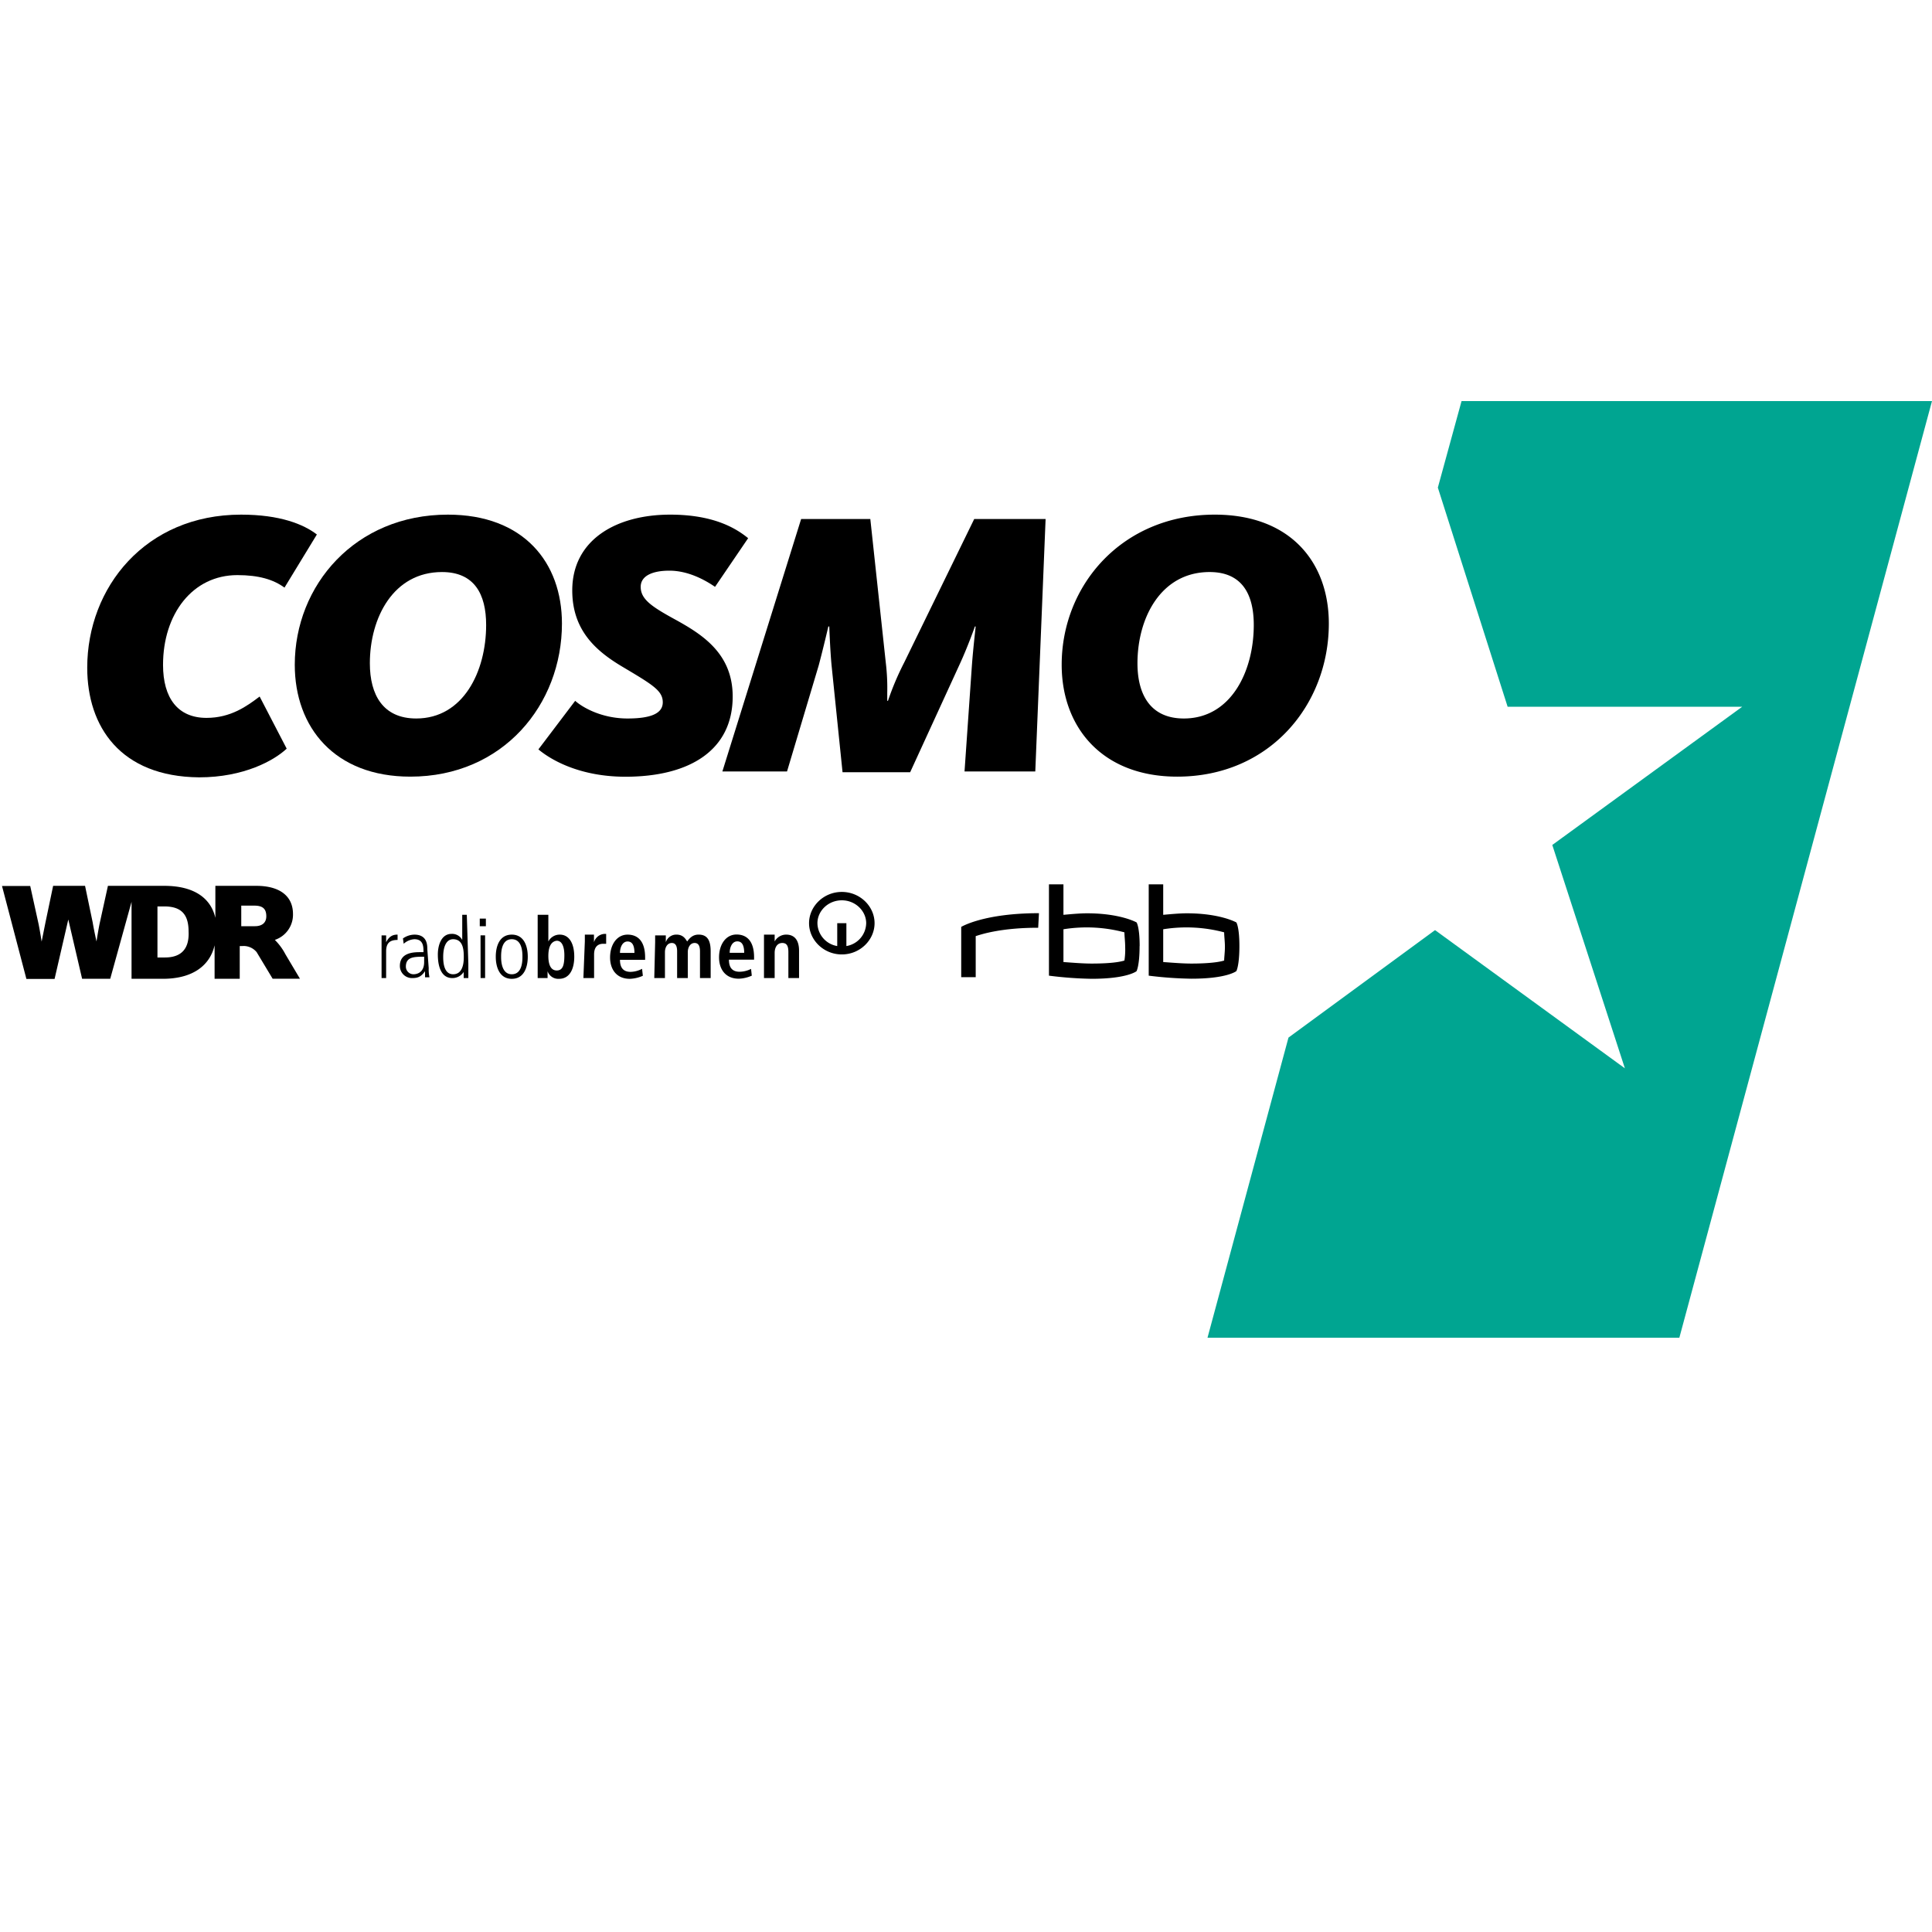 <svg xmlns="http://www.w3.org/2000/svg" viewBox="0 0 800 800"><defs><style>.cls-1{fill:none;}.cls-2{fill:#00a591;}</style></defs><g id="Layer_1" data-name="Layer 1"><circle class="cls-1" cx="400" cy="400" r="400"/></g><g id="Layer_15" data-name="Layer 15"><path id="path6" class="cls-2" d="M605.2,166.07l-9.82,35.84,28.9,90.75h97.11l-78.62,57.22,30.06,92.49-78.61-57.23-60.69,44.51L500,553.93H695.38L800,166.07Z" transform="translate(0 0)"/><g id="Ebene_2" data-name="Ebene 2"><path id="path59" d="M36.12,276.48c0-33.21,24.08-63.38,63.7-63.38,16.15,0,25.9,4,31.39,8.22l-13.41,22c-4.57-3.36-10.67-5.18-19.51-5.18-18.59,0-30.78,16.15-30.78,37.17,0,13.72,6.1,21.95,18,21.95,10.06,0,16.76-4.88,22-8.84L118.71,310c-5.18,4.87-17.67,11.88-36.26,11.88C49.84,321.59,36.12,300.86,36.12,276.48Z" transform="translate(0 0)"/><path id="path61" d="M122.06,275.26c0-32.91,25-62.16,63.39-62.16,31.39,0,47.24,19.8,47.24,45.1,0,33.52-24.38,63.39-62.78,63.39C138.52,321.59,122.06,301.17,122.06,275.26Zm79.24-16.45c0-12.8-4.88-21.94-18.29-21.94-20.11,0-29.86,18.89-29.86,37.79,0,13.1,5.48,22.85,19.2,22.85C191.85,297.51,201.3,278,201.3,258.81Z" transform="translate(0 0)"/><path id="path63" d="M222.94,310.31l15.23-20.11c3.05,2.74,11,7.31,21.64,7.31,9.14,0,14.63-1.83,14.63-6.7s-4.27-7.32-17.07-14.94c-10.66-6.4-20.41-14.93-20.41-31.39,0-21,18.28-31.38,40.53-31.38,18.28,0,27.42,5.79,32.3,9.75L296.08,243c-4-2.74-11-6.7-18.9-6.7-7,0-11.88,2.13-11.88,6.7,0,5.18,4.57,8.23,14.63,13.72,11,6.09,23.46,14,23.46,31.69,0,21.94-17.37,33.22-44.49,33.22C240.31,321.59,228.42,314.88,222.94,310.31Zm108.79-95.39h28.65l6.4,59.43a87.87,87.87,0,0,1,.61,12.5v3.35h.3a116.31,116.31,0,0,1,6.71-15.85l29-59.43h29.56l-4.27,104.53H399.39l3.05-43.88C403,268,404,259.72,404,259.42h-.31s-3,8.53-6.4,15.84l-20.41,44.5h-28l-4.57-44.5c-.61-6.7-.92-15.84-.92-15.84H343s-2.13,9.14-4,16.15l-13.11,43.88H299.12l32.61-104.53Zm107.89,60.34c0-32.91,25-62.16,63.38-62.16,31.39,0,47.24,19.8,47.24,45.1,0,33.52-24.38,63.39-62.78,63.39C456.38,321.59,439.62,301.17,439.62,275.26Zm79.54-16.45c0-12.8-4.88-21.94-18.29-21.94-20.11,0-29.87,18.89-29.87,37.79,0,13.1,5.49,22.85,19.2,22.85C509.71,297.51,519.16,278,519.16,258.81Z" transform="translate(0 0)"/></g><path id="path8" d="M105.58,383.53H99.9V375h5.37c3.47,0,5,1.27,5,4.42,0,2.52-1.58,4.1-4.74,4.1M68.35,396.47H65.2V375.33H68c6.94,0,10.09,3.15,10.09,10.41.32,6.94-2.84,10.73-9.78,10.73m45.44-7.26a11,11,0,0,0,7.57-10.73c0-7.57-5.68-11.67-15.14-11.67h-17v13.25c-1.9-8.2-8.84-13.25-21.14-13.25H44.69l-3.47,15.78c-.63,3.15-1.26,7.25-1.26,7.25s-1-4.41-1.58-7.89l-3.16-15.14H22L18.82,382l-1.58,7.89s-.63-4.1-1.26-7.25l-3.47-15.78H.83l10.1,38.49H22.6l5.68-24.61L34,405.3H45.64l8.83-31.86V405.3H67.41c12.62,0,19.56-5.68,21.45-13.88V405.3H99.27V391.74h1a7,7,0,0,1,6,2.52l6.62,11H124.2l-6-10.09a24.05,24.05,0,0,0-4.42-6" transform="translate(0 0)"/><path d="M316.35,405h4.42V394.58c0-2.21,1-4.11,3.16-4.11,1.89,0,2.52,1.27,2.52,3.79V405h4.42V393.63c0-3.47-1.26-6.63-5.37-6.63a5.42,5.42,0,0,0-4.73,2.84V387h-4.42ZM311.3,404a14.5,14.5,0,0,1-5.36,1.26c-5.68,0-8.2-4.1-8.2-8.83,0-5.37,2.84-9.47,7.25-9.47,3.79,0,7.26,2.21,7.26,9.47v.95H301.84c0,3.15,1.26,5,4.42,5A10.8,10.8,0,0,0,311,401.2Zm-3.15-9.46q0-4.74-2.84-4.74c-2.21,0-3.16,2.53-3.16,4.74ZM270.92,405h4.42V394.26c0-1.89.94-3.79,2.84-3.79,1.57,0,2.2,1.27,2.2,3.47V405h4.42V394.26c0-1.89.95-3.79,2.84-3.79,1.58,0,2.21,1.27,2.21,3.47V405h4.42V393.94c0-4.41-1.27-6.94-5-6.94-2.53,0-3.79,1.58-4.73,2.84-.64-.94-1.58-2.84-4.42-2.84a4.54,4.54,0,0,0-4.42,3.16v-2.84h-4.42v2.84Zm-4.73-.95a14.62,14.62,0,0,1-5.37,1.26c-5.68,0-8.2-4.1-8.2-8.83,0-5.37,2.84-9.47,7.25-9.47,3.79,0,7.26,2.21,7.26,9.47v.95H256.72c0,3.15,1.26,5,4.42,5a10.8,10.8,0,0,0,4.73-1.26Zm-3.48-9.46c0-3.16-.94-4.74-2.84-4.74-2.2,0-3.15,2.53-3.15,4.74ZM241.57,405H246v-9.78c0-3.47,1.89-4.42,3.79-4.42H251v-4.1h-.63a4.85,4.85,0,0,0-4.42,3.47V387h-3.78v2.84Zm-14.51-25.88v10.73a5.25,5.25,0,0,1,4.73-2.84c3.79,0,6,3.47,6,9.15,0,5.05-1.89,9.15-6.31,9.15a4.68,4.68,0,0,1-4.74-3.15V405h-4.1V378.8h4.42Zm0,16.73c0,3.47.95,6,3.47,6s3.16-2.21,3.16-6.31c0-3.47-.95-6-3.16-6-2.52.31-3.47,2.84-3.47,6.31m-15.14,7.57c4.41,0,4.41-5.68,4.41-7.26s0-7.25-4.41-7.25-4.42,5.68-4.42,7.25c0,1.27,0,7.26,4.42,7.26m0,1.89c-5,0-6.63-4.73-6.63-9.15s1.58-9.15,6.63-9.15,6.62,4.74,6.62,9.15-1.58,9.15-6.62,9.15m-12.94-18h1.89V405H199Zm-.32-6.94h2.53v3.15h-2.53ZM193.93,399v6H192v-2.53A5.57,5.57,0,0,1,187.3,405c-5.67,0-6-7.26-6-9.78,0-3.47,1.26-8.52,5.68-8.52a4.69,4.69,0,0,1,4.42,2.52V378.8h1.89Zm-10.41-2.84c0,1.58,0,7.26,4.1,7.26,3.47,0,4.42-3.47,4.42-6.94,0-2.53,0-7.57-4.42-7.57-2.84,0-4.1,3.15-4.1,7.25m-6,4.74a15.1,15.1,0,0,0,.32,3.78H176v-2.52c-1.58,2.21-2.84,2.84-5.37,2.84a5,5,0,0,1-5.05-5.05c0-5.68,6-5.68,8.52-5.68h1.26c0-2.21,0-5.36-3.78-5.36a7.18,7.18,0,0,0-4.42,1.89l-.31-2.21a8.46,8.46,0,0,1,4.73-1.58c5.36,0,5.36,4.42,5.36,6Zm-1.89-4.74c-4.1,0-7.57,0-7.57,4.1a3.16,3.16,0,0,0,3.15,3.16c.95,0,4.42-.32,4.42-5.05ZM158,392.68v-5.36h1.89v2.84c1.27-2.53,2.84-3.16,4.74-3.16v2.21c-3.16,0-4.74,1.26-4.74,4.73V405H158Zm190.58-23.35c7.57,0,13.56,6,13.56,12.94s-6,12.94-13.56,12.94-13.57-6-13.57-12.94,6-12.94,13.57-12.94m0,3.47c-5.68,0-10.1,4.42-10.1,9.47a9.78,9.78,0,0,0,8.2,9.47v-9.47h3.79v9.47a9.78,9.78,0,0,0,8.2-9.47c0-5-4.41-9.47-10.09-9.47" transform="translate(0 0)"/><path d="M465.91,392.05a29.47,29.47,0,0,1-.31,5.68c-1.9.63-6,1.26-13.57,1.26-3.47,0-7.26-.31-11.68-.63V384.79a60.77,60.77,0,0,1,25.25,1.27c0,1.57.31,3.78.31,6m6-.31c0-7.89-1.27-9.79-1.27-9.79s-6.62-3.78-20.51-3.78c-2.83,0-6.31.31-9.78.63V366.18h-6V404A157.74,157.74,0,0,0,452,405.3c14.83,0,18.61-3.15,18.61-3.15s1.27-2.21,1.27-10.41m35.33.31c0,2.21-.31,4.42-.31,5.68-1.89.63-6.31,1.26-13.57,1.26-3.47,0-7.26-.31-11.67-.63V384.79a60.69,60.69,0,0,1,25.24,1.27c0,1.57.31,3.78.31,6m6-.31c0-7.89-1.26-9.79-1.26-9.79s-6.63-3.78-20.51-3.78c-2.84,0-6.31.31-9.78.63V366.18h-6V404a158,158,0,0,0,17.67,1.26c14.83,0,18.62-3.15,18.62-3.15s1.26-2.21,1.26-10.41m-83-13.57c-23,0-32.19,5.68-32.19,5.68v20.82h6v-17c2.84-.94,11-3.47,25.87-3.47l.32-6Z" transform="translate(0 0)"/></g></svg>